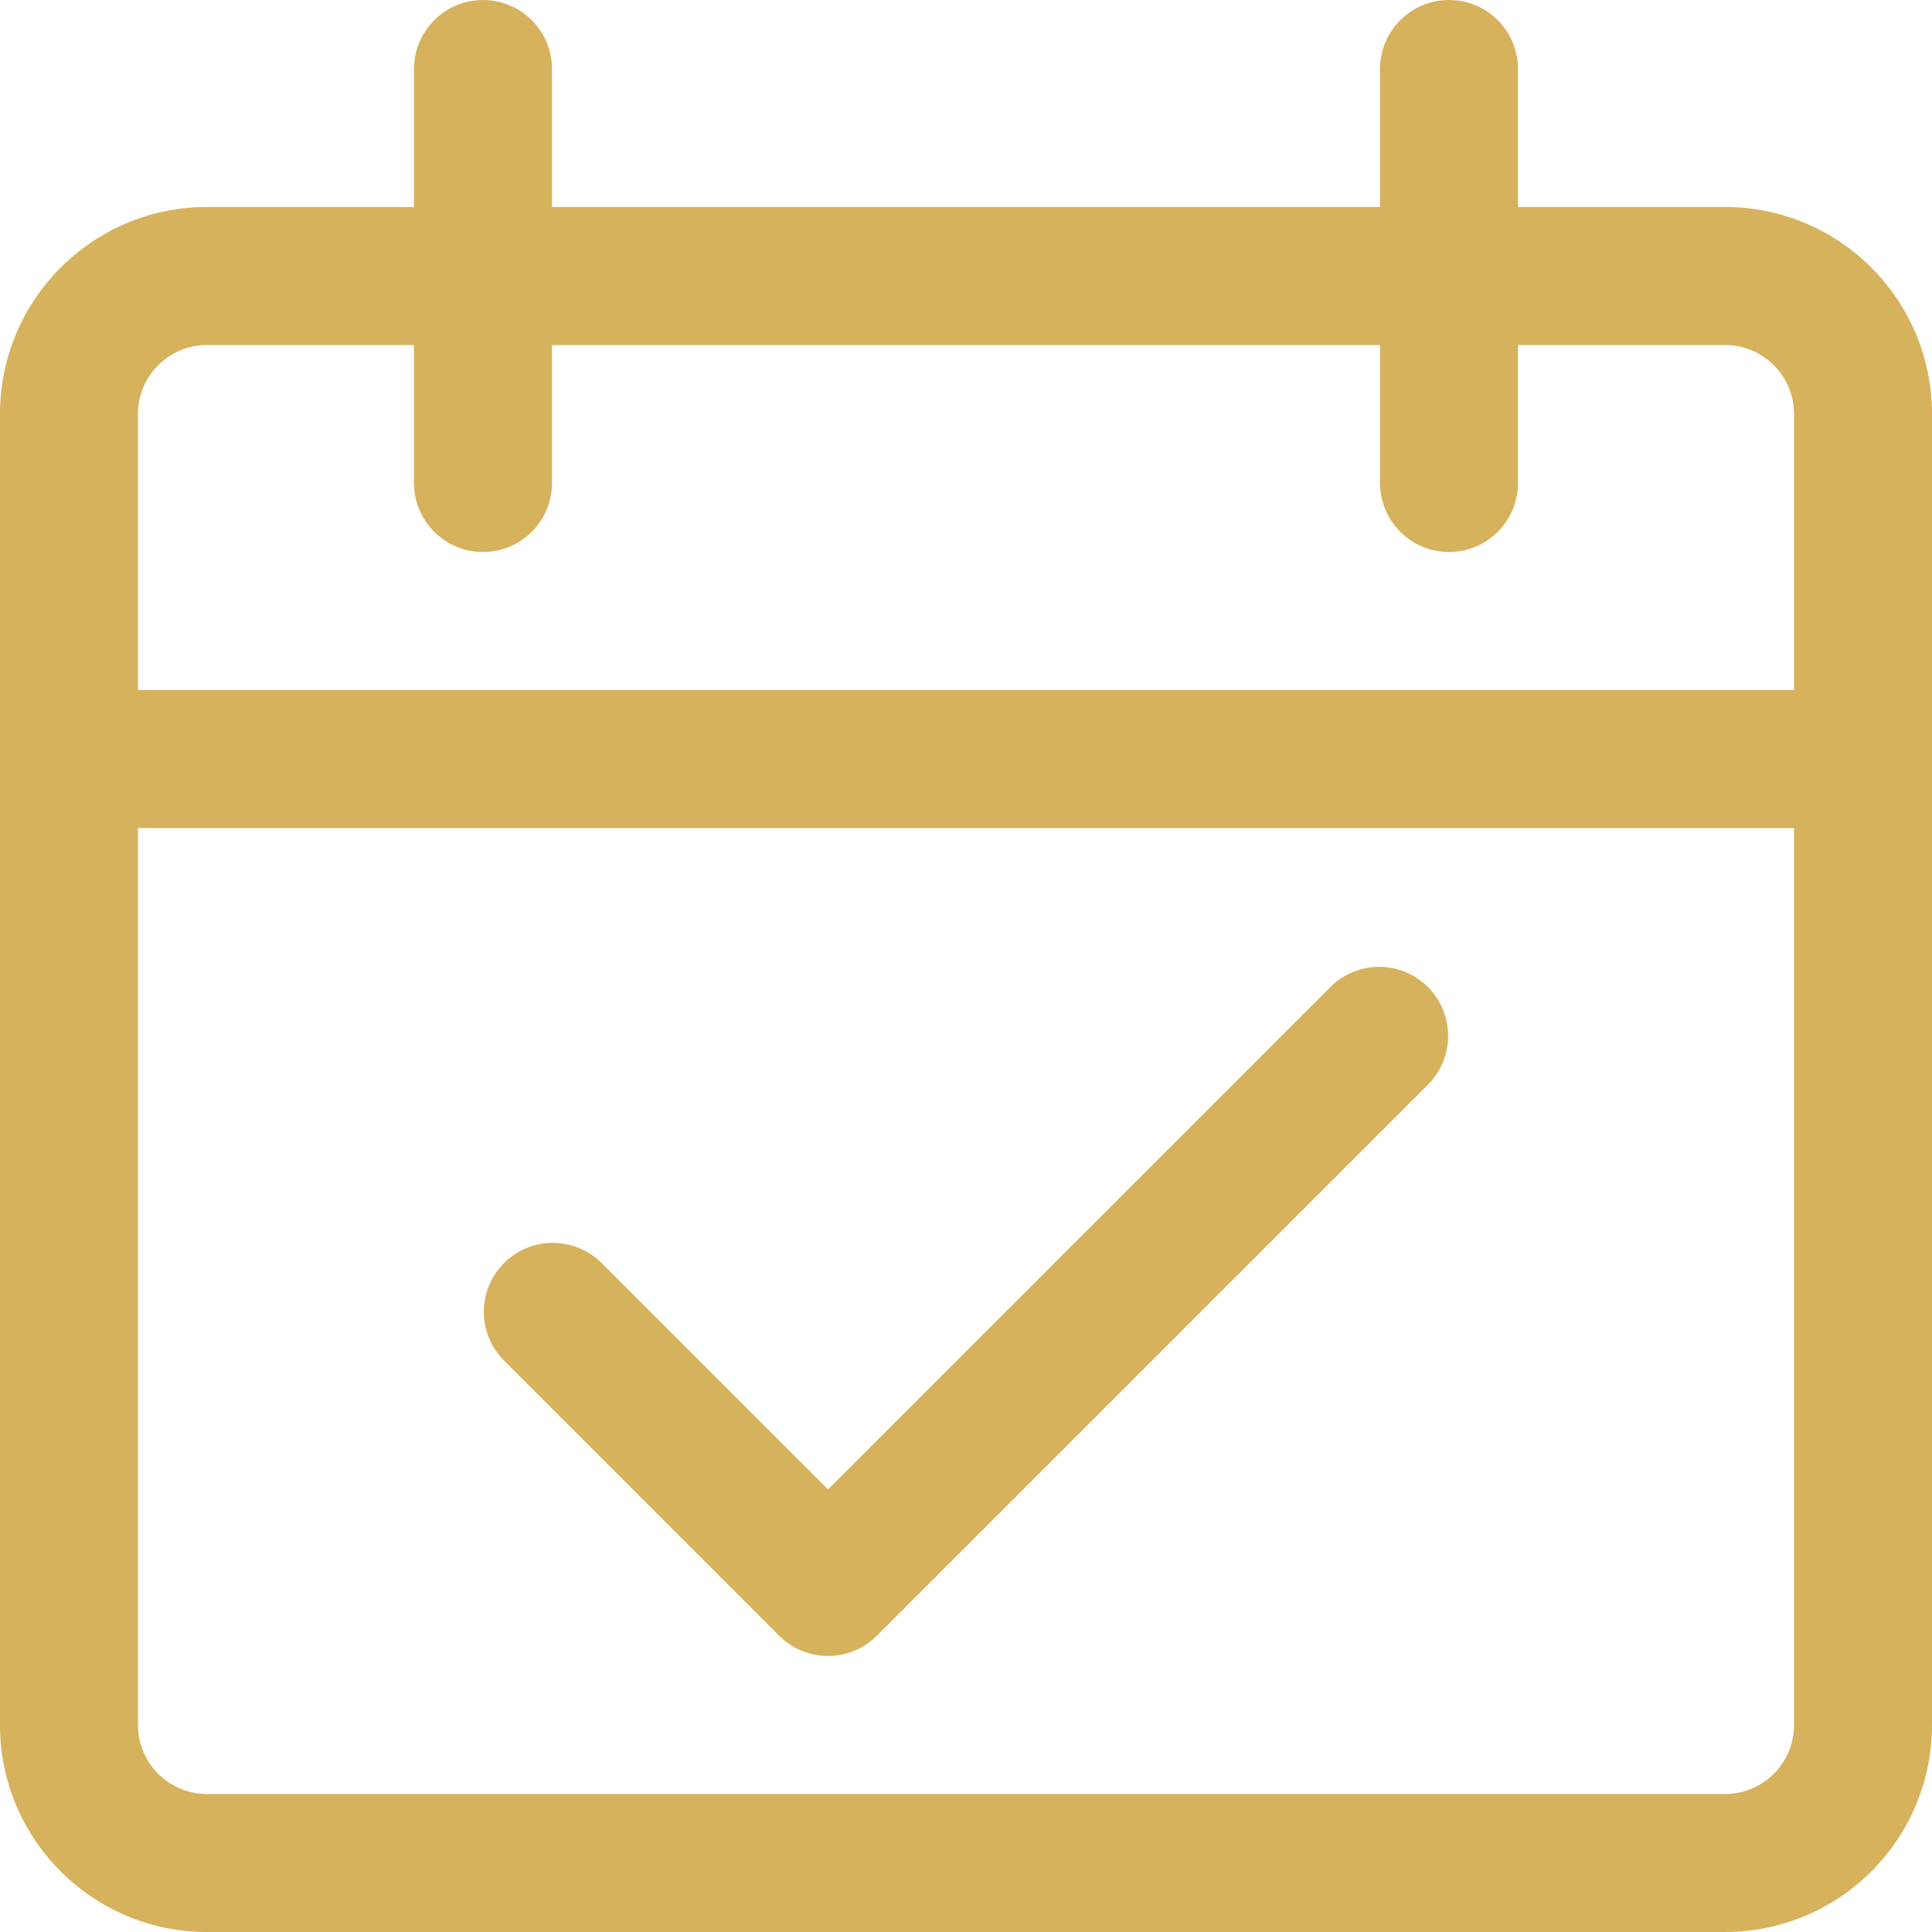 <?xml version="1.0" encoding="UTF-8"?>
<svg xmlns="http://www.w3.org/2000/svg" width="80" height="80" viewBox="0 0 80 80" fill="none">
  <g clip-path="url(#clip0_2203_1499)">
    <path d="M71.429 8.571H62.857V2.857C62.857 1.279 61.578 0 60 0C58.422 0 57.143 1.279 57.143 2.857V8.571H22.857V2.857C22.857 1.279 21.578 0 20 0C18.422 0 17.143 1.279 17.143 2.857V8.571H8.571C3.838 8.571 0 12.409 0 17.143V71.429C0 76.162 3.838 80 8.571 80H71.429C76.162 80 80 76.162 80 71.429V17.143C80 12.409 76.162 8.571 71.429 8.571ZM74.286 71.429C74.286 73.007 73.006 74.286 71.428 74.286H8.571C6.993 74.286 5.714 73.007 5.714 71.429V34.286H74.286V71.429ZM74.286 28.572H5.714V17.143C5.714 15.565 6.993 14.286 8.571 14.286H17.143V20C17.143 21.578 18.422 22.857 20 22.857C21.578 22.857 22.857 21.578 22.857 20V14.286H57.143V20C57.143 21.578 58.422 22.857 60 22.857C61.578 22.857 62.857 21.578 62.857 20V14.286H71.429C73.007 14.286 74.286 15.565 74.286 17.143V28.572H74.286Z" fill="#D6B25C"></path>
    <path d="M59.093 40.837C57.986 39.768 56.23 39.768 55.123 40.837L34.286 61.674L24.877 52.266C23.742 51.169 21.933 51.201 20.837 52.336C19.768 53.443 19.768 55.198 20.837 56.306L32.266 67.734C33.382 68.85 35.19 68.85 36.306 67.734L59.163 44.877C60.259 43.742 60.228 41.933 59.093 40.837Z" fill="#D6B25C"></path>
  </g>
  <defs>
    <clipPath id="clip0_2203_1499">
      <rect width="80" height="80" fill="white"></rect>
    </clipPath>
  </defs>
</svg>
